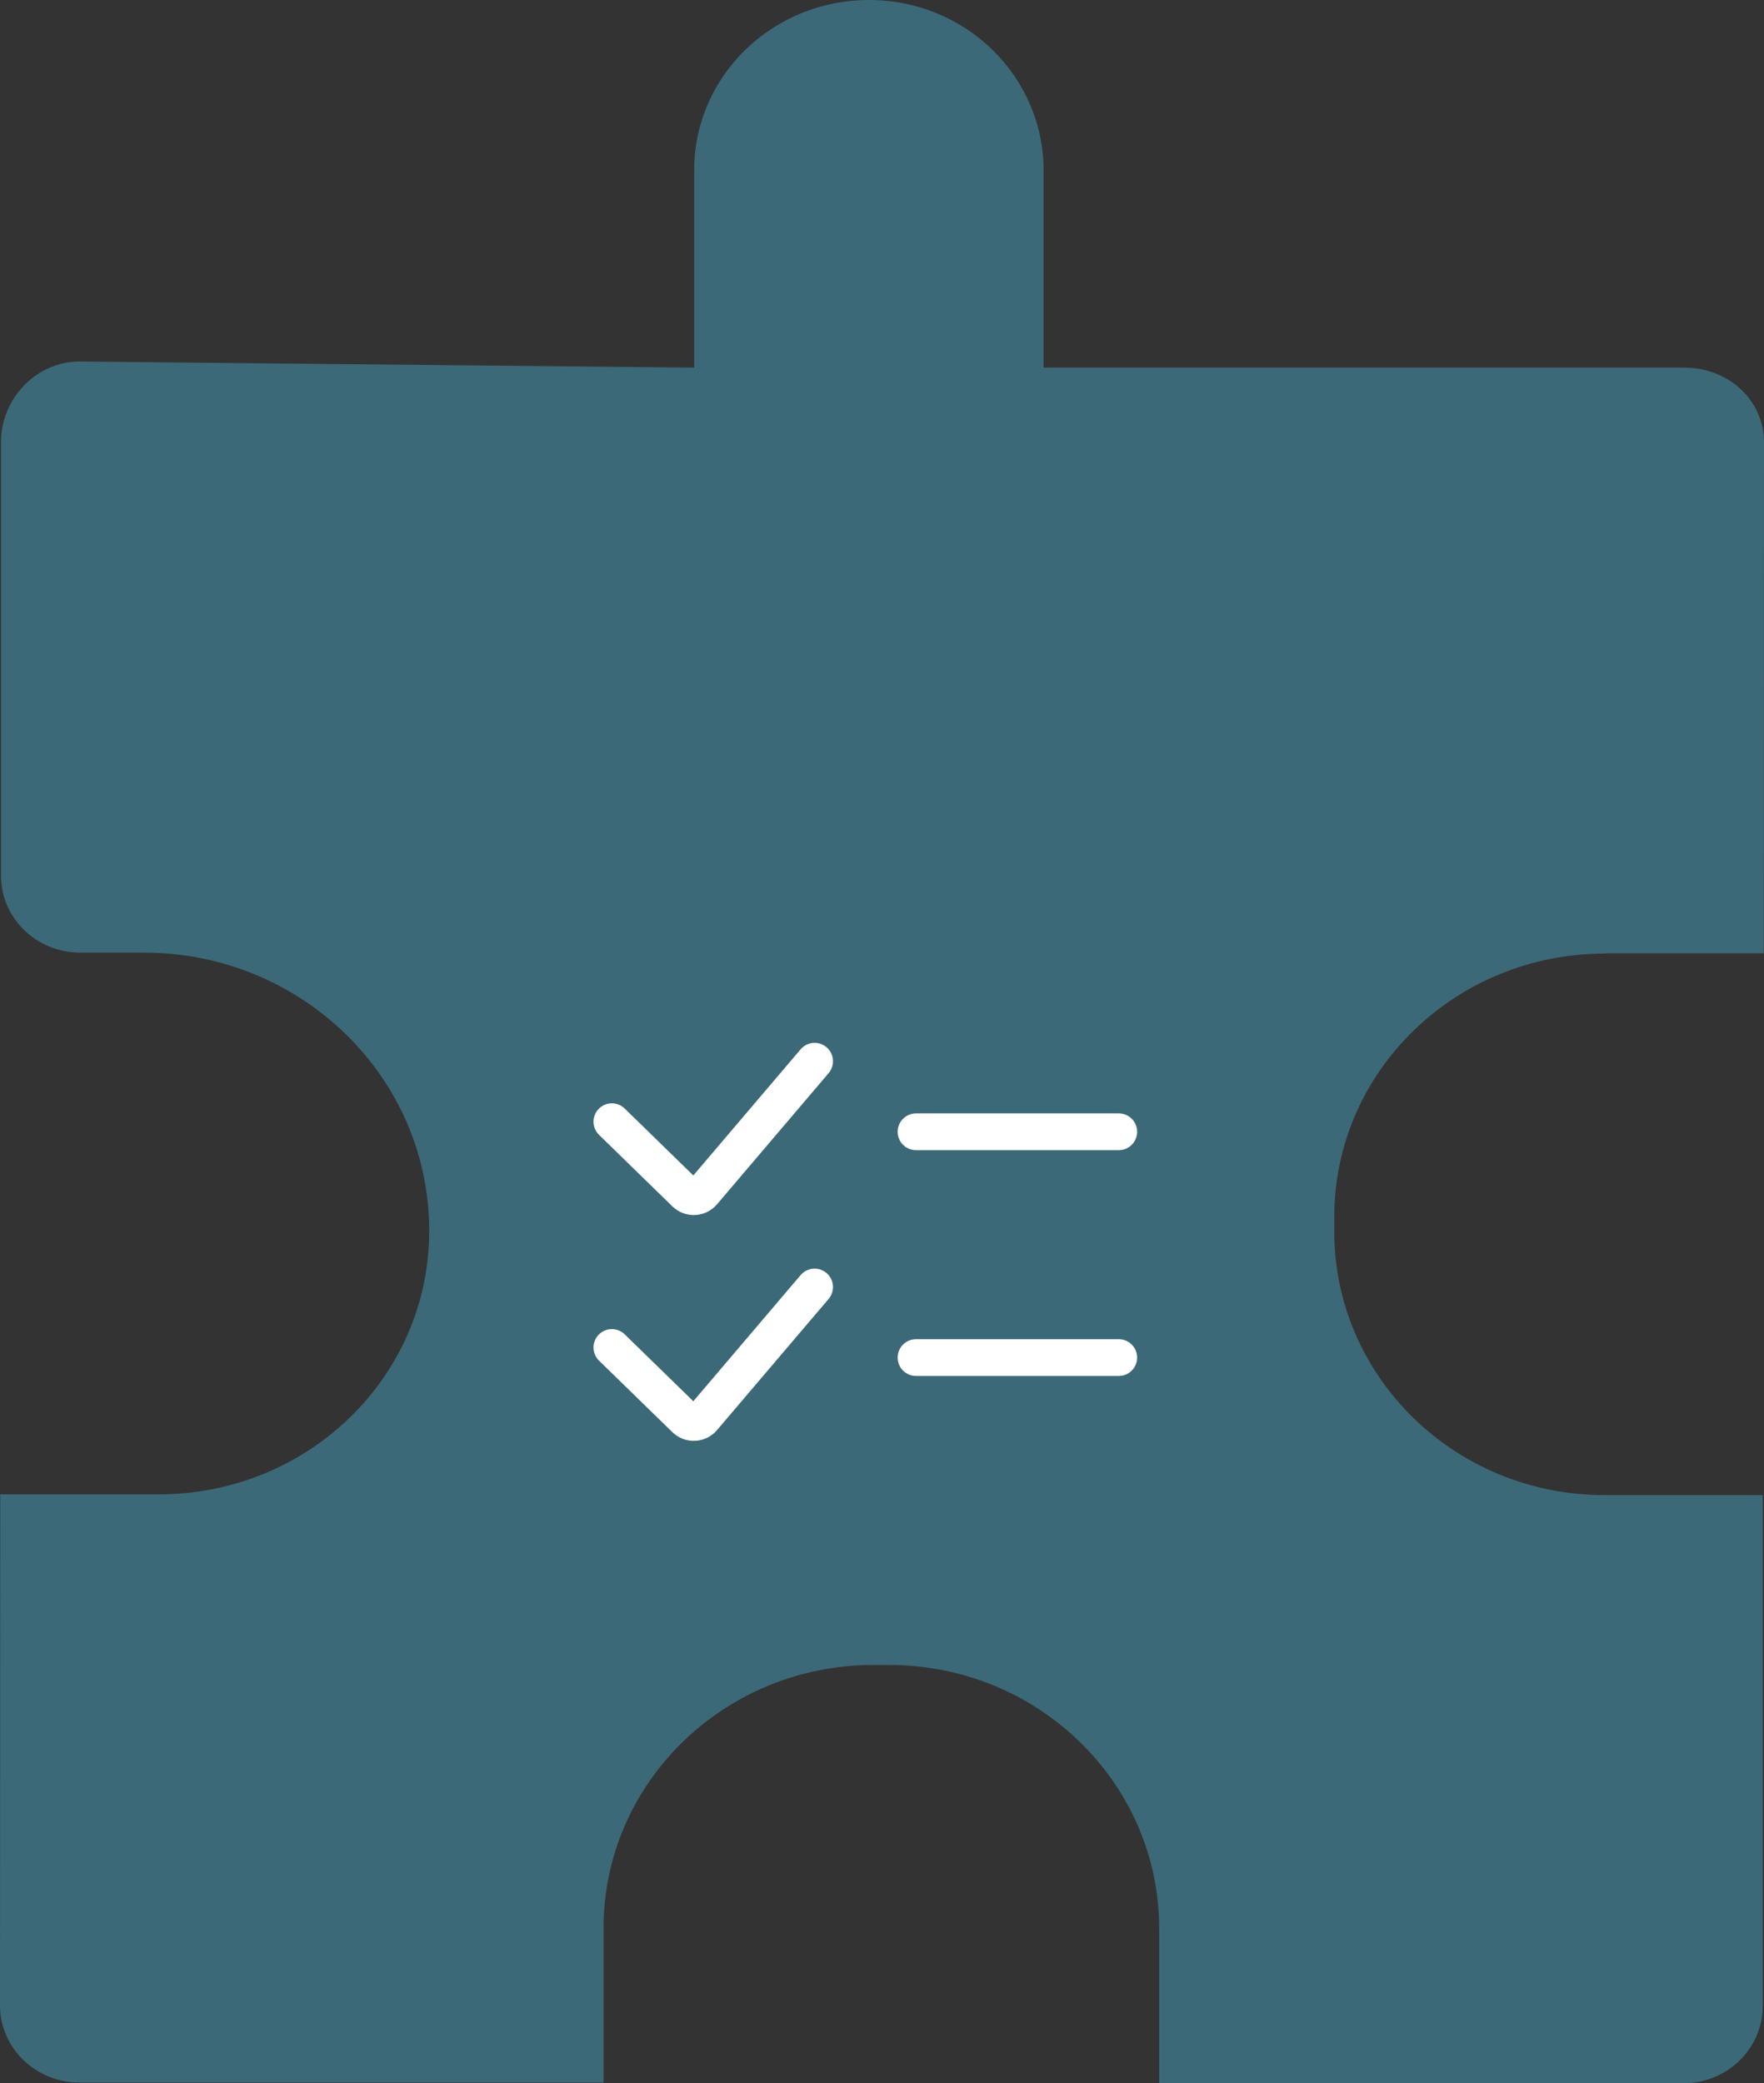 <svg width="144" height="170" viewBox="0 0 144 170" fill="none" xmlns="http://www.w3.org/2000/svg">
<rect x="0" y="0" width="144" height="170" fill="#333333" stroke="none"/>
<path d="M56.668 30L6.5 29.5C2.927 29.5 0.084 32.565 0.084 36.046V71.428C0.063 74.909 2.964 77.735 6.537 77.735H11.749C24.613 77.735 35.059 87.912 35.038 100.463C35.038 112.34 25.16 121.943 12.969 121.943H0.021L0 163.632C0 167.113 2.901 169.939 6.474 169.939H49.268V157.346C49.268 145.47 59.147 135.846 71.338 135.866H72.578C84.769 135.866 94.627 145.511 94.627 157.366V169.979L137.421 170C140.994 170 143.895 167.174 143.895 163.693V122.004H130.968C118.777 122.004 108.92 112.36 108.92 100.504V99.296C108.92 87.42 118.819 77.817 130.989 77.817L131.031 77.796H143.979L144 36.107C144 32.626 141.073 30 137.5 30H85.191V13.903C85.191 6.225 78.822 0 70.94 0C63.058 0 56.668 6.204 56.668 13.883V30Z" fill="#3C6978"/>
<path d="M67.642 87.571C68.179 86.94 68.103 85.993 67.472 85.457C66.841 84.92 65.894 84.996 65.357 85.627L56.597 95.92L50.996 90.46C50.403 89.882 49.453 89.894 48.875 90.487C48.297 91.08 48.309 92.03 48.902 92.608L54.886 98.441C55.923 99.451 57.597 99.374 58.535 98.271L67.642 87.571Z" fill="white"/>
<path d="M67.642 105.997C68.179 105.366 68.103 104.419 67.472 103.882C66.841 103.345 65.894 103.421 65.357 104.052L56.597 114.345L50.996 108.885C50.403 108.307 49.453 108.319 48.875 108.912C48.297 109.506 48.309 110.455 48.902 111.034L54.886 116.867C55.923 117.877 57.597 117.799 58.535 116.697L67.642 105.997Z" fill="white"/>
<path d="M73.277 92.356C73.277 91.528 73.949 90.856 74.777 90.856H91.328C92.156 90.856 92.828 91.528 92.828 92.356C92.828 93.185 92.156 93.856 91.328 93.856H74.777C73.949 93.856 73.277 93.185 73.277 92.356Z" fill="white"/>
<path d="M74.777 109.282C73.949 109.282 73.277 109.953 73.277 110.782C73.277 111.61 73.949 112.282 74.777 112.282H91.328C92.156 112.282 92.828 111.61 92.828 110.782C92.828 109.953 92.156 109.282 91.328 109.282H74.777Z" fill="white"/>
</svg>
